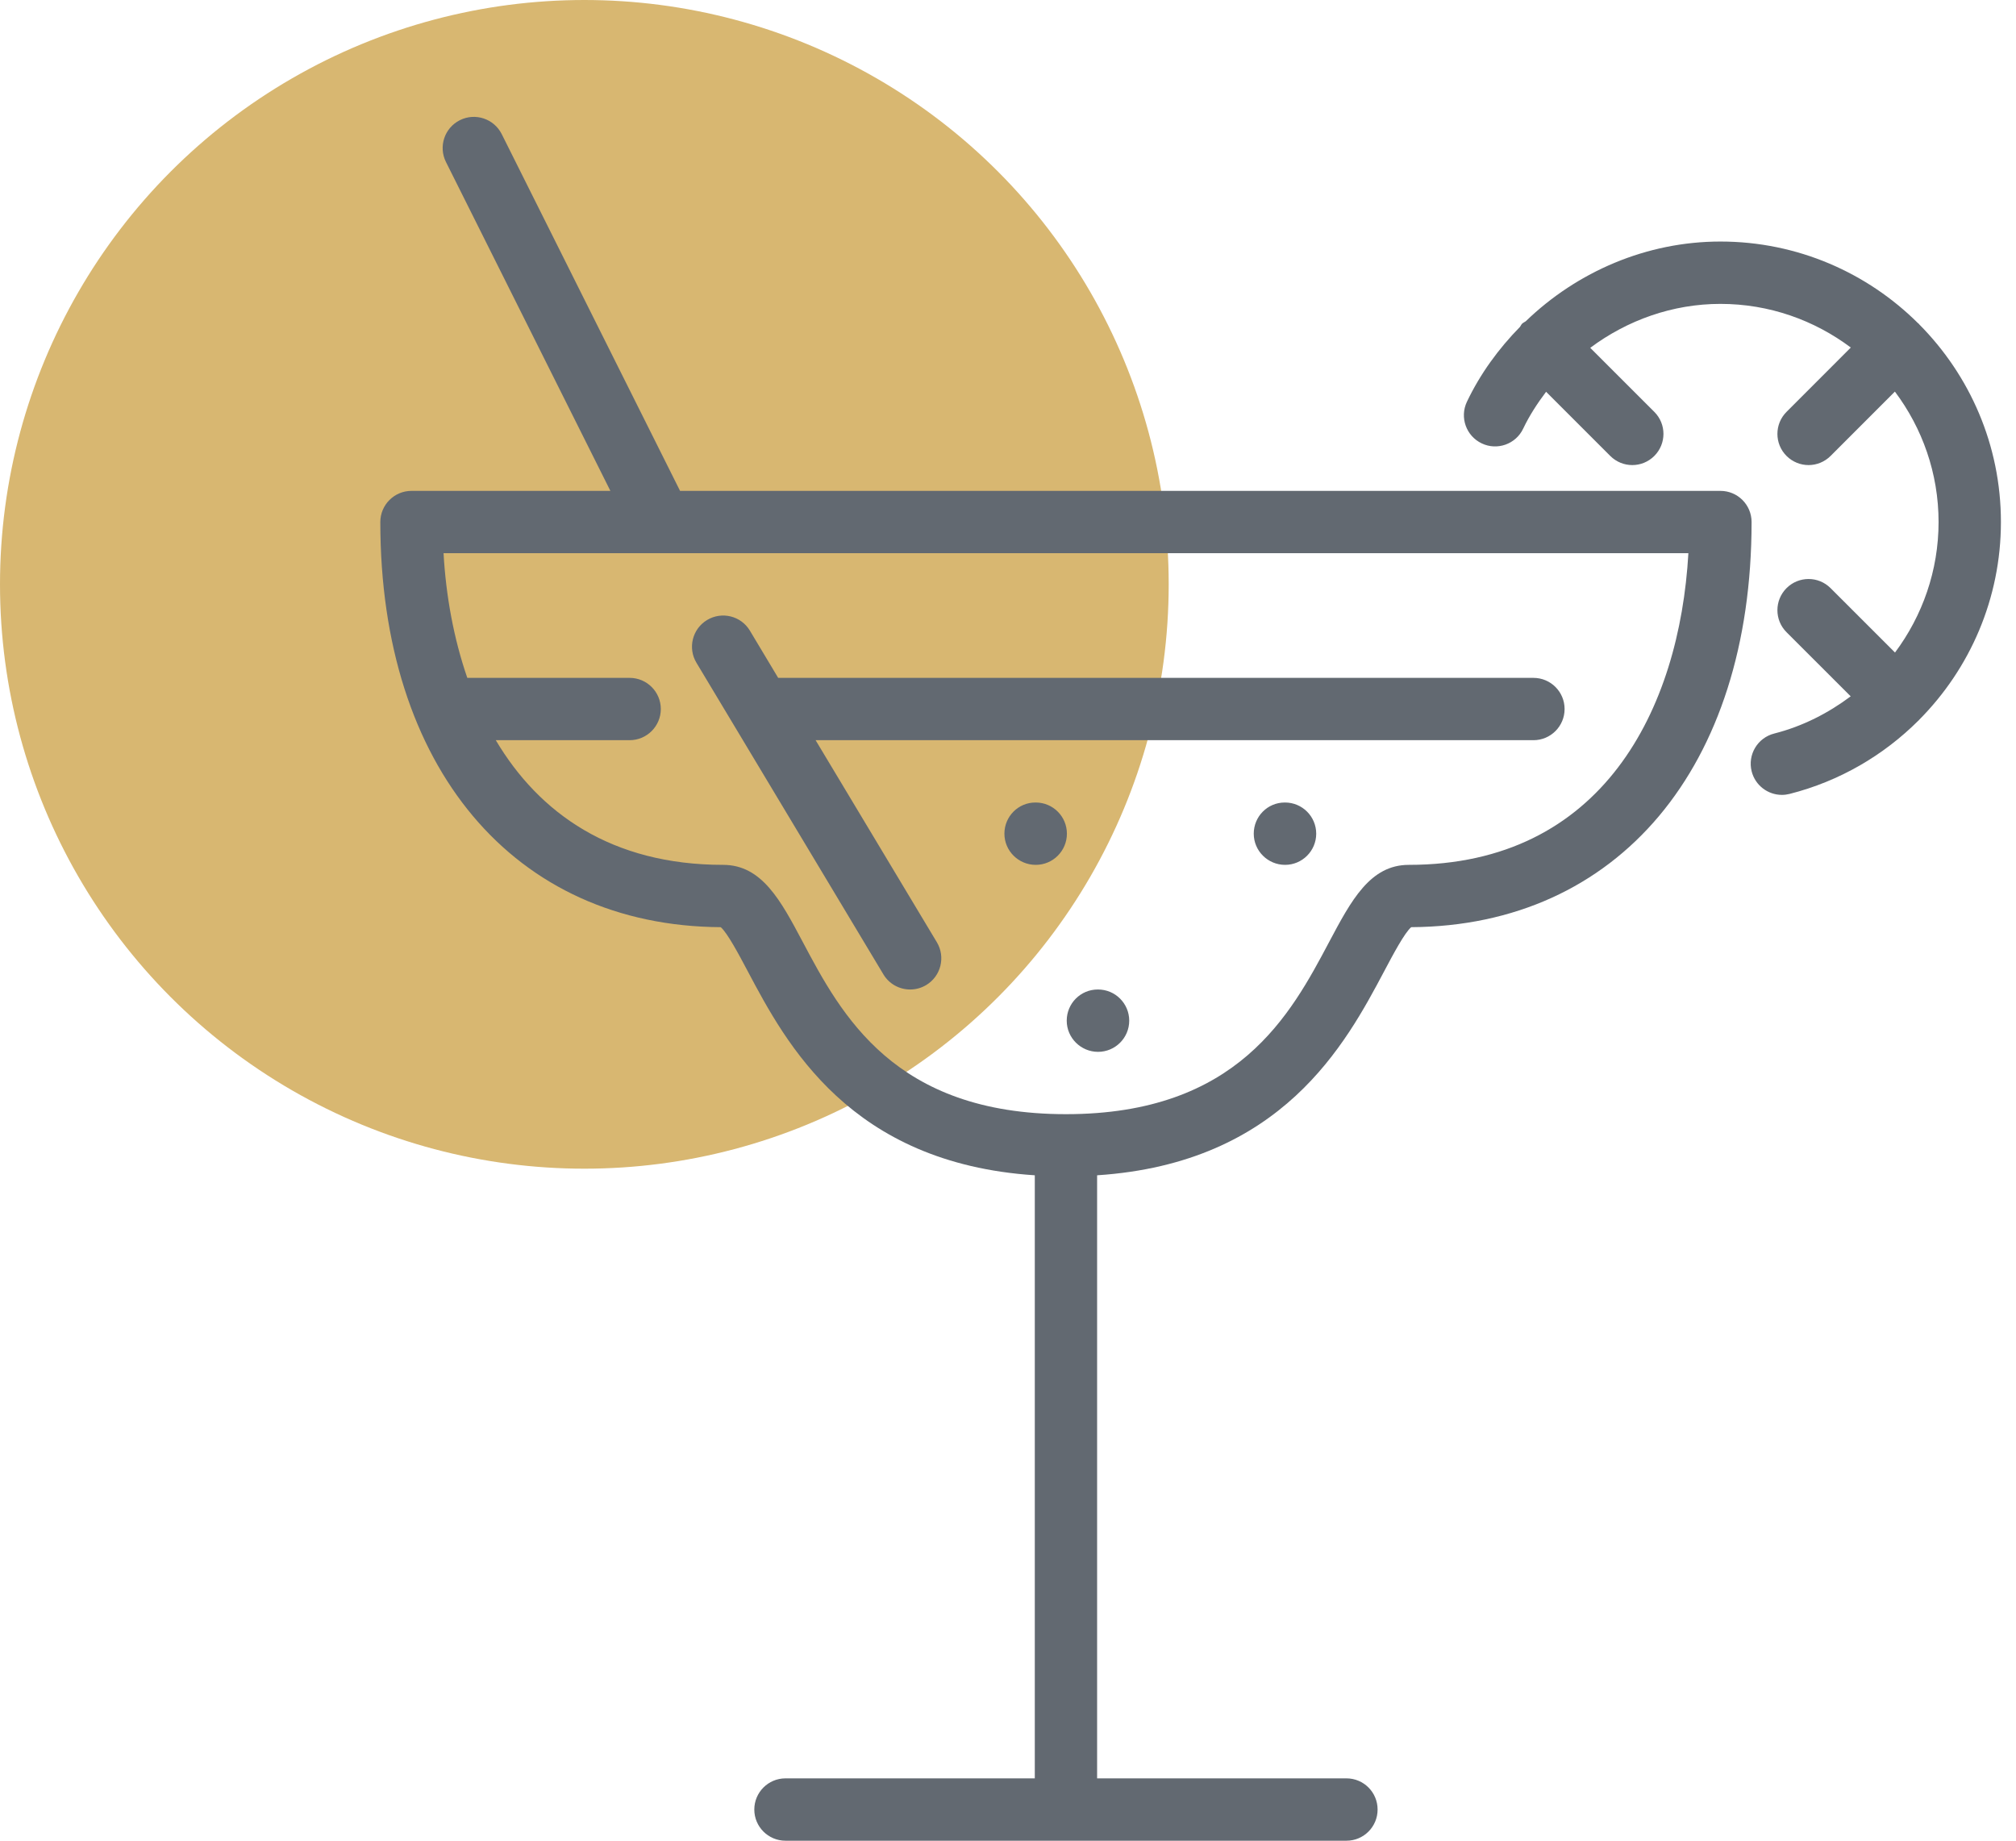 <?xml version="1.0" encoding="UTF-8"?>
<svg width="69px" height="63px" viewBox="0 0 69 63" version="1.1" xmlns="http://www.w3.org/2000/svg" xmlns:xlink="http://www.w3.org/1999/xlink">
    <!-- Generator: Sketch 55.2 (78181) - https://sketchapp.com -->
    <title>Group 3</title>
    <desc>Created with Sketch.</desc>
    <g id="Page-1" stroke="none" stroke-width="1" fill="none" fill-rule="evenodd">
        <g id="Desktop-Macbook-Copy-2" transform="translate(-759, -70)">
            <g id="Group-3" transform="translate(759, 70)">
                <circle id="Oval" fill="#D8B771" cx="20" cy="20" r="20"></circle>
                <path d="M37.582,33.867 C38.171,33.867 38.649,34.345 38.649,34.934 C38.649,35.523 38.171,36.001 37.582,36.001 C36.994,36.001 36.51,35.523 36.51,34.934 C36.51,34.345 36.983,33.867 37.572,33.867 L37.582,33.867 Z M35.449,27.467 C36.039,27.467 36.516,27.945 36.516,28.534 C36.516,29.123 36.039,29.601 35.449,29.601 C34.86,29.601 34.377,29.123 34.377,28.534 C34.377,27.945 34.85,27.467 35.438,27.467 L35.449,27.467 Z M43.982,27.467 C44.571,27.467 45.049,27.945 45.049,28.534 C45.049,29.123 44.571,29.601 43.983,29.601 C43.394,29.601 42.911,29.123 42.911,28.534 C42.911,27.945 43.383,27.467 43.972,27.467 L43.982,27.467 Z M30.236,33.35 L23.836,22.683 C23.533,22.178 23.697,21.523 24.202,21.22 C24.708,20.917 25.363,21.079 25.666,21.585 L26.634,23.201 L52.484,23.201 C53.074,23.201 53.55,23.679 53.55,24.267 C53.55,24.856 53.074,25.334 52.484,25.334 L27.915,25.334 L32.066,32.251 C32.368,32.757 32.204,33.412 31.7,33.715 C31.528,33.818 31.338,33.867 31.151,33.867 C30.789,33.867 30.436,33.683 30.236,33.35 Z M58.884,16.801 C59.474,16.801 59.95,17.279 59.95,17.867 C59.95,26.258 55.381,31.691 48.3,31.734 C48.073,31.926 47.675,32.677 47.38,33.234 C46.057,35.728 43.881,39.809 37.55,40.226 L37.55,60.867 L46.084,60.867 C46.674,60.867 47.15,61.345 47.15,61.934 C47.15,62.523 46.674,63.001 46.084,63.001 L26.884,63.001 C26.295,63.001 25.817,62.523 25.817,61.934 C25.817,61.345 26.295,60.867 26.884,60.867 L35.417,60.867 L35.417,40.226 C29.086,39.809 26.91,35.727 25.588,33.234 C25.293,32.677 24.894,31.926 24.668,31.734 C17.588,31.691 13.017,26.258 13.017,17.867 C13.017,17.279 13.495,16.801 14.084,16.801 L20.891,16.801 L15.263,5.544 C15,5.017 15.213,4.377 15.74,4.113 C16.268,3.849 16.908,4.064 17.172,4.59 L23.276,16.801 L58.884,16.801 Z M48.217,29.601 C54.853,29.601 57.484,24.274 57.787,18.934 L15.181,18.934 C15.263,20.395 15.528,21.85 15.994,23.201 L21.55,23.201 C22.139,23.201 22.617,23.679 22.617,24.267 C22.617,24.856 22.139,25.334 21.55,25.334 L16.969,25.334 C18.456,27.841 20.94,29.601 24.75,29.601 C26.075,29.601 26.723,30.821 27.472,32.234 C28.793,34.724 30.601,38.134 36.484,38.134 C42.366,38.134 44.175,34.724 45.495,32.234 C46.246,30.821 46.892,29.601 48.217,29.601 Z M65.687,11.101 C67.414,12.839 68.484,15.229 68.484,17.867 C68.484,20.481 67.427,22.887 65.681,24.641 C65.677,24.645 65.676,24.65 65.672,24.655 C65.669,24.659 65.663,24.66 65.659,24.664 C64.471,25.849 62.967,26.737 61.251,27.173 C61.162,27.195 61.075,27.206 60.987,27.206 C60.511,27.206 60.076,26.885 59.953,26.402 C59.808,25.83 60.155,25.25 60.726,25.106 C61.7,24.858 62.574,24.408 63.342,23.833 L61.146,21.638 C60.73,21.222 60.73,20.547 61.146,20.13 C61.563,19.713 62.238,19.713 62.654,20.13 L64.859,22.334 C65.798,21.076 66.35,19.527 66.35,17.867 C66.35,16.193 65.79,14.65 64.855,13.403 L62.654,15.605 C62.446,15.813 62.173,15.918 61.9,15.918 C61.627,15.918 61.355,15.813 61.146,15.605 C60.73,15.189 60.73,14.513 61.146,14.097 L63.346,11.895 C62.099,10.961 60.558,10.401 58.883,10.401 C57.25,10.401 55.698,10.957 54.428,11.905 L56.621,14.097 C57.038,14.513 57.038,15.188 56.621,15.605 C56.413,15.813 56.14,15.918 55.867,15.918 C55.594,15.918 55.321,15.813 55.113,15.605 L52.917,13.409 C52.621,13.802 52.349,14.216 52.134,14.668 C51.883,15.202 51.243,15.43 50.713,15.175 C50.181,14.922 49.954,14.286 50.206,13.753 C50.666,12.786 51.294,11.932 52.024,11.187 C52.051,11.153 52.063,11.111 52.096,11.079 C52.132,11.043 52.179,11.027 52.219,10.997 C53.984,9.293 56.361,8.267 58.884,8.267 C61.52,8.267 63.911,9.336 65.648,11.063 C65.655,11.069 65.665,11.072 65.671,11.079 C65.677,11.085 65.679,11.095 65.687,11.101 Z" id="Combined-Shape" fill="#626971" fill-rule="nonzero"></path>
            </g>
        </g>
    </g>
</svg>